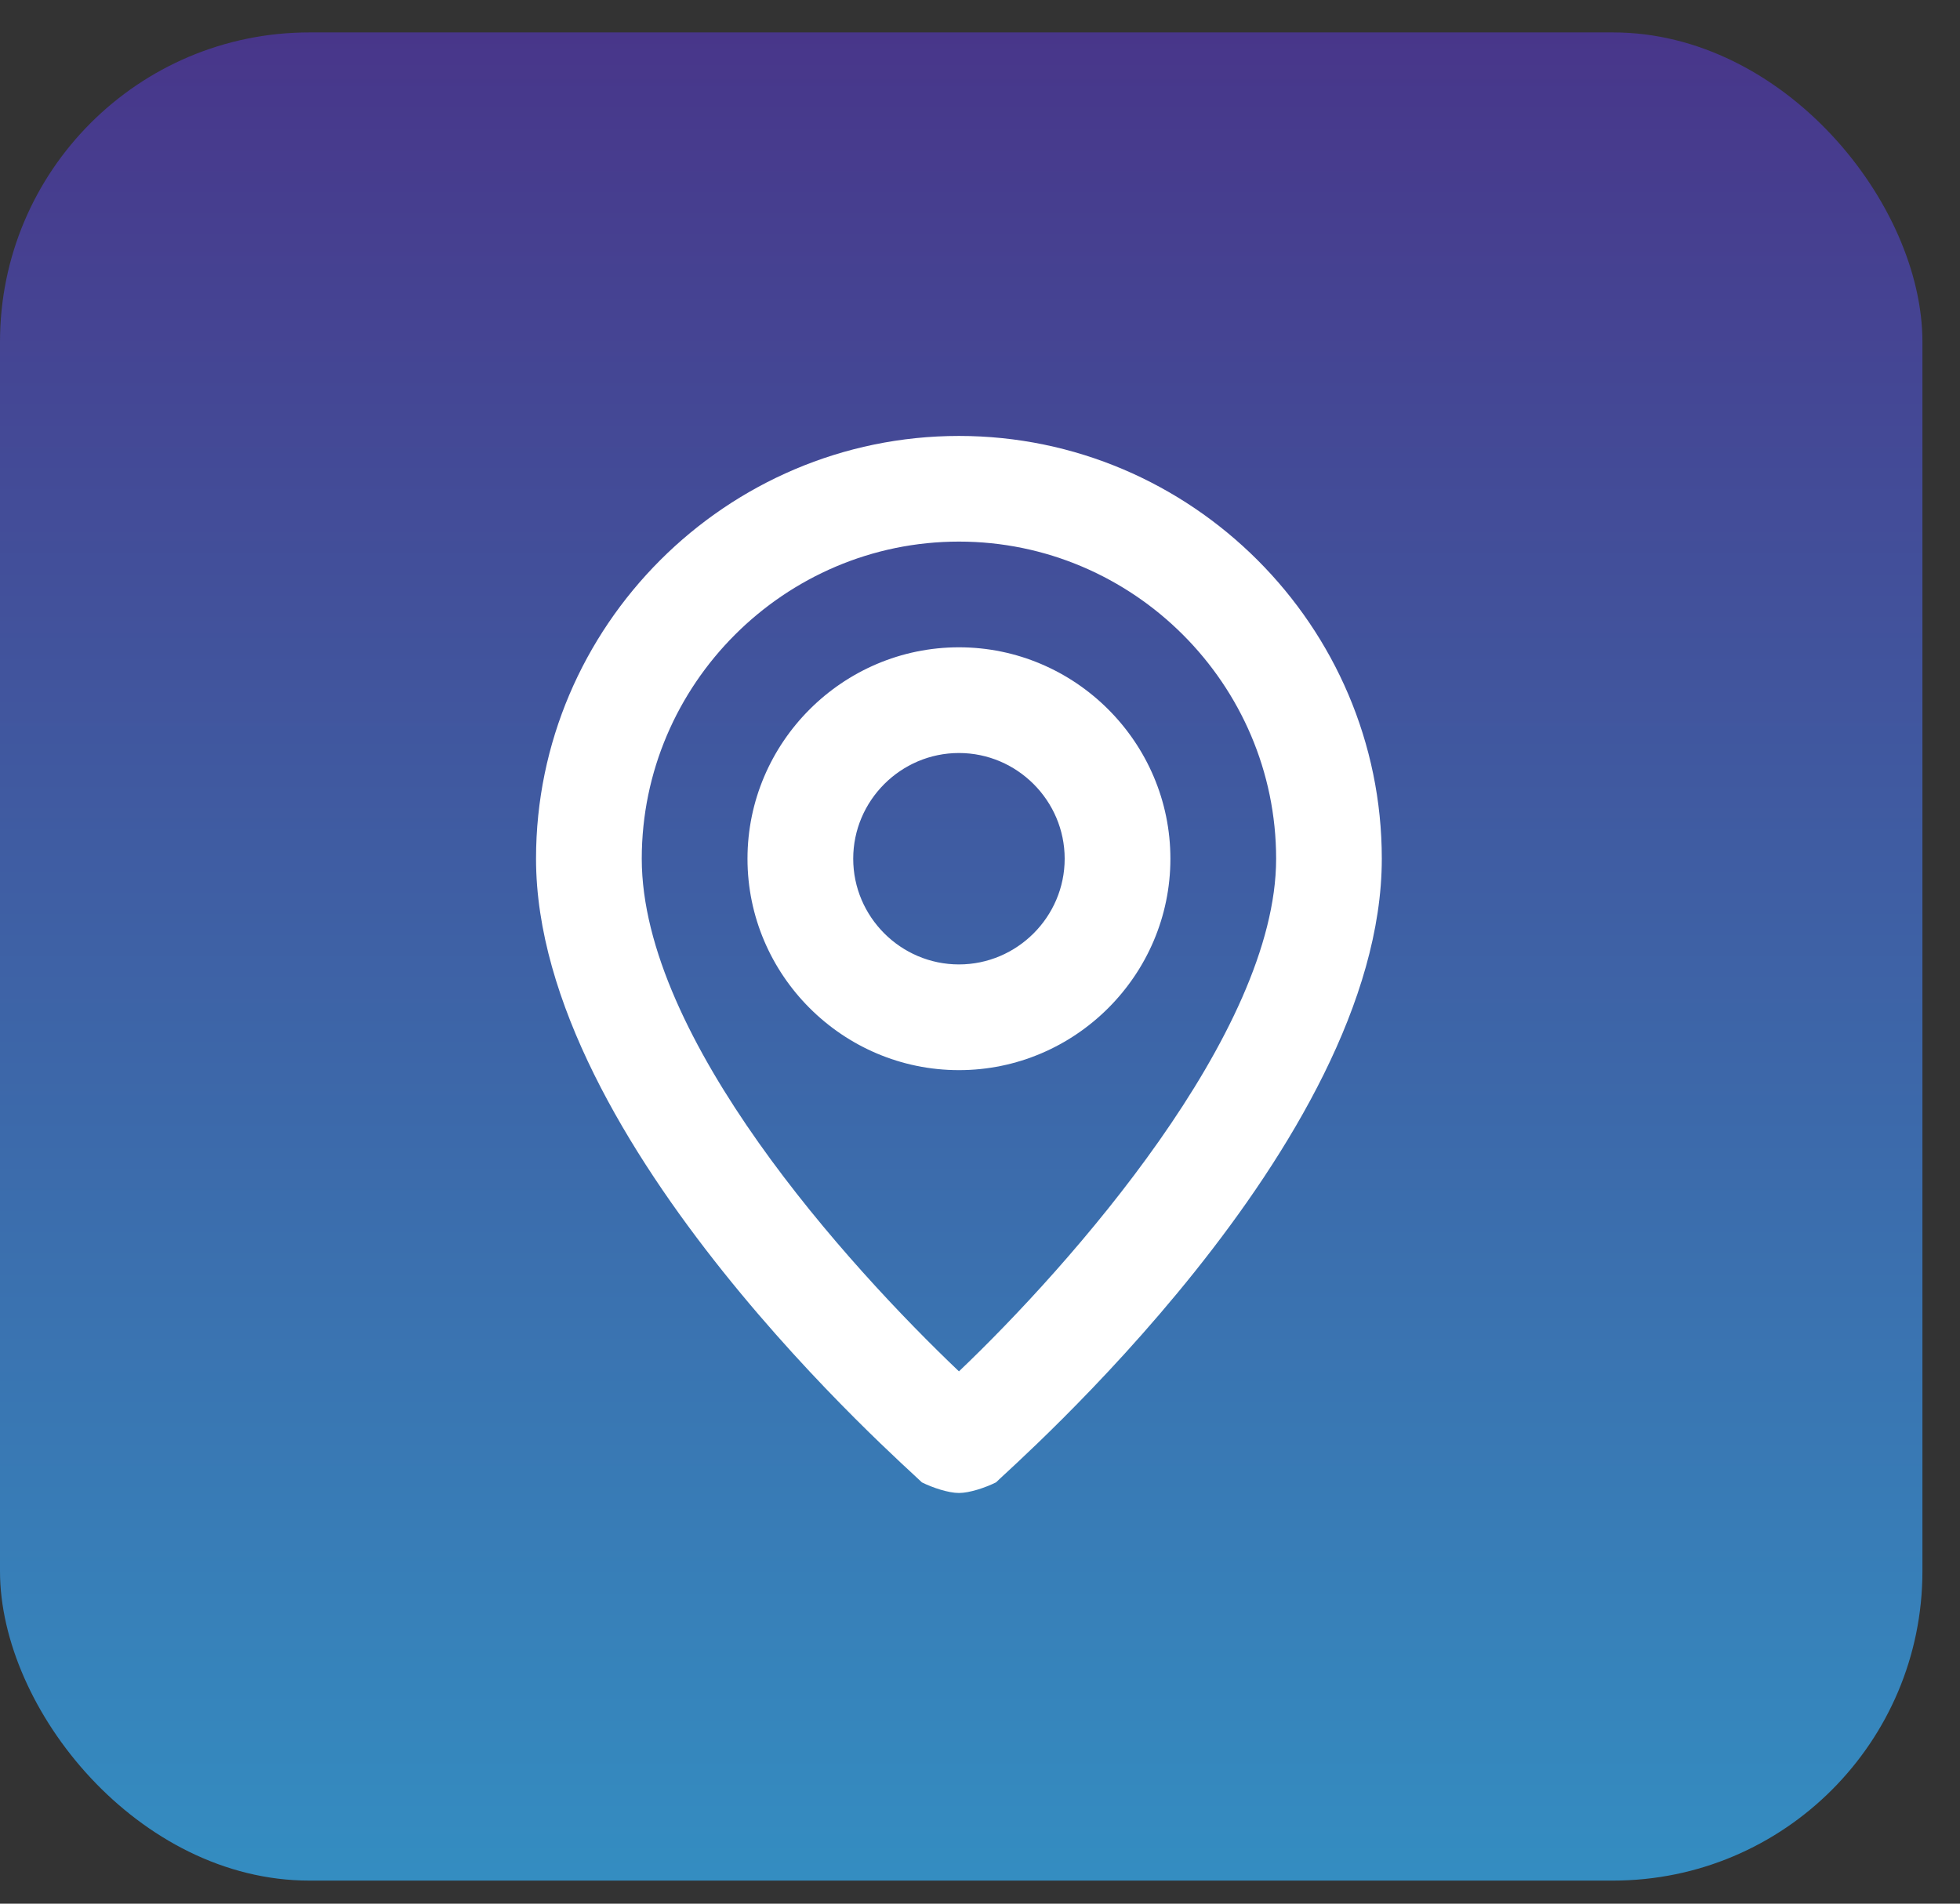 <svg xmlns="http://www.w3.org/2000/svg" width="35" height="34" viewBox="0 0 35 34" fill="none"><rect x="0" y="0" width="35" height="34" fill="#333333" stroke="none"/><rect y="0.579" width="34.329" height="33.009" rx="5.526" fill="url(#paint0_linear_738_383)"></rect><path d="M17.124 7.786C12.97 7.786 9.572 11.184 9.572 15.337C9.572 20.434 16.18 26.192 16.463 26.476C16.652 26.57 16.935 26.665 17.124 26.665C17.313 26.665 17.596 26.57 17.785 26.476C18.068 26.192 24.675 20.434 24.675 15.337C24.675 11.184 21.277 7.786 17.124 7.786ZM17.124 24.493C15.142 22.605 11.46 18.547 11.46 15.337C11.46 12.222 14.009 9.673 17.124 9.673C20.239 9.673 22.788 12.222 22.788 15.337C22.788 18.452 19.106 22.605 17.124 24.493ZM17.124 11.561C15.047 11.561 13.348 13.261 13.348 15.337C13.348 17.414 15.047 19.113 17.124 19.113C19.201 19.113 20.9 17.414 20.9 15.337C20.9 13.261 19.201 11.561 17.124 11.561ZM17.124 17.225C16.085 17.225 15.236 16.375 15.236 15.337C15.236 14.299 16.085 13.449 17.124 13.449C18.162 13.449 19.012 14.299 19.012 15.337C19.012 16.375 18.162 17.225 17.124 17.225Z" fill="white"></path><defs><linearGradient id="paint0_linear_738_383" x1="17.165" y1="0.579" x2="17.165" y2="33.588" gradientUnits="userSpaceOnUse"><stop stop-color="#48368A"></stop><stop offset="1" stop-color="#348DC1"></stop></linearGradient></defs></svg>